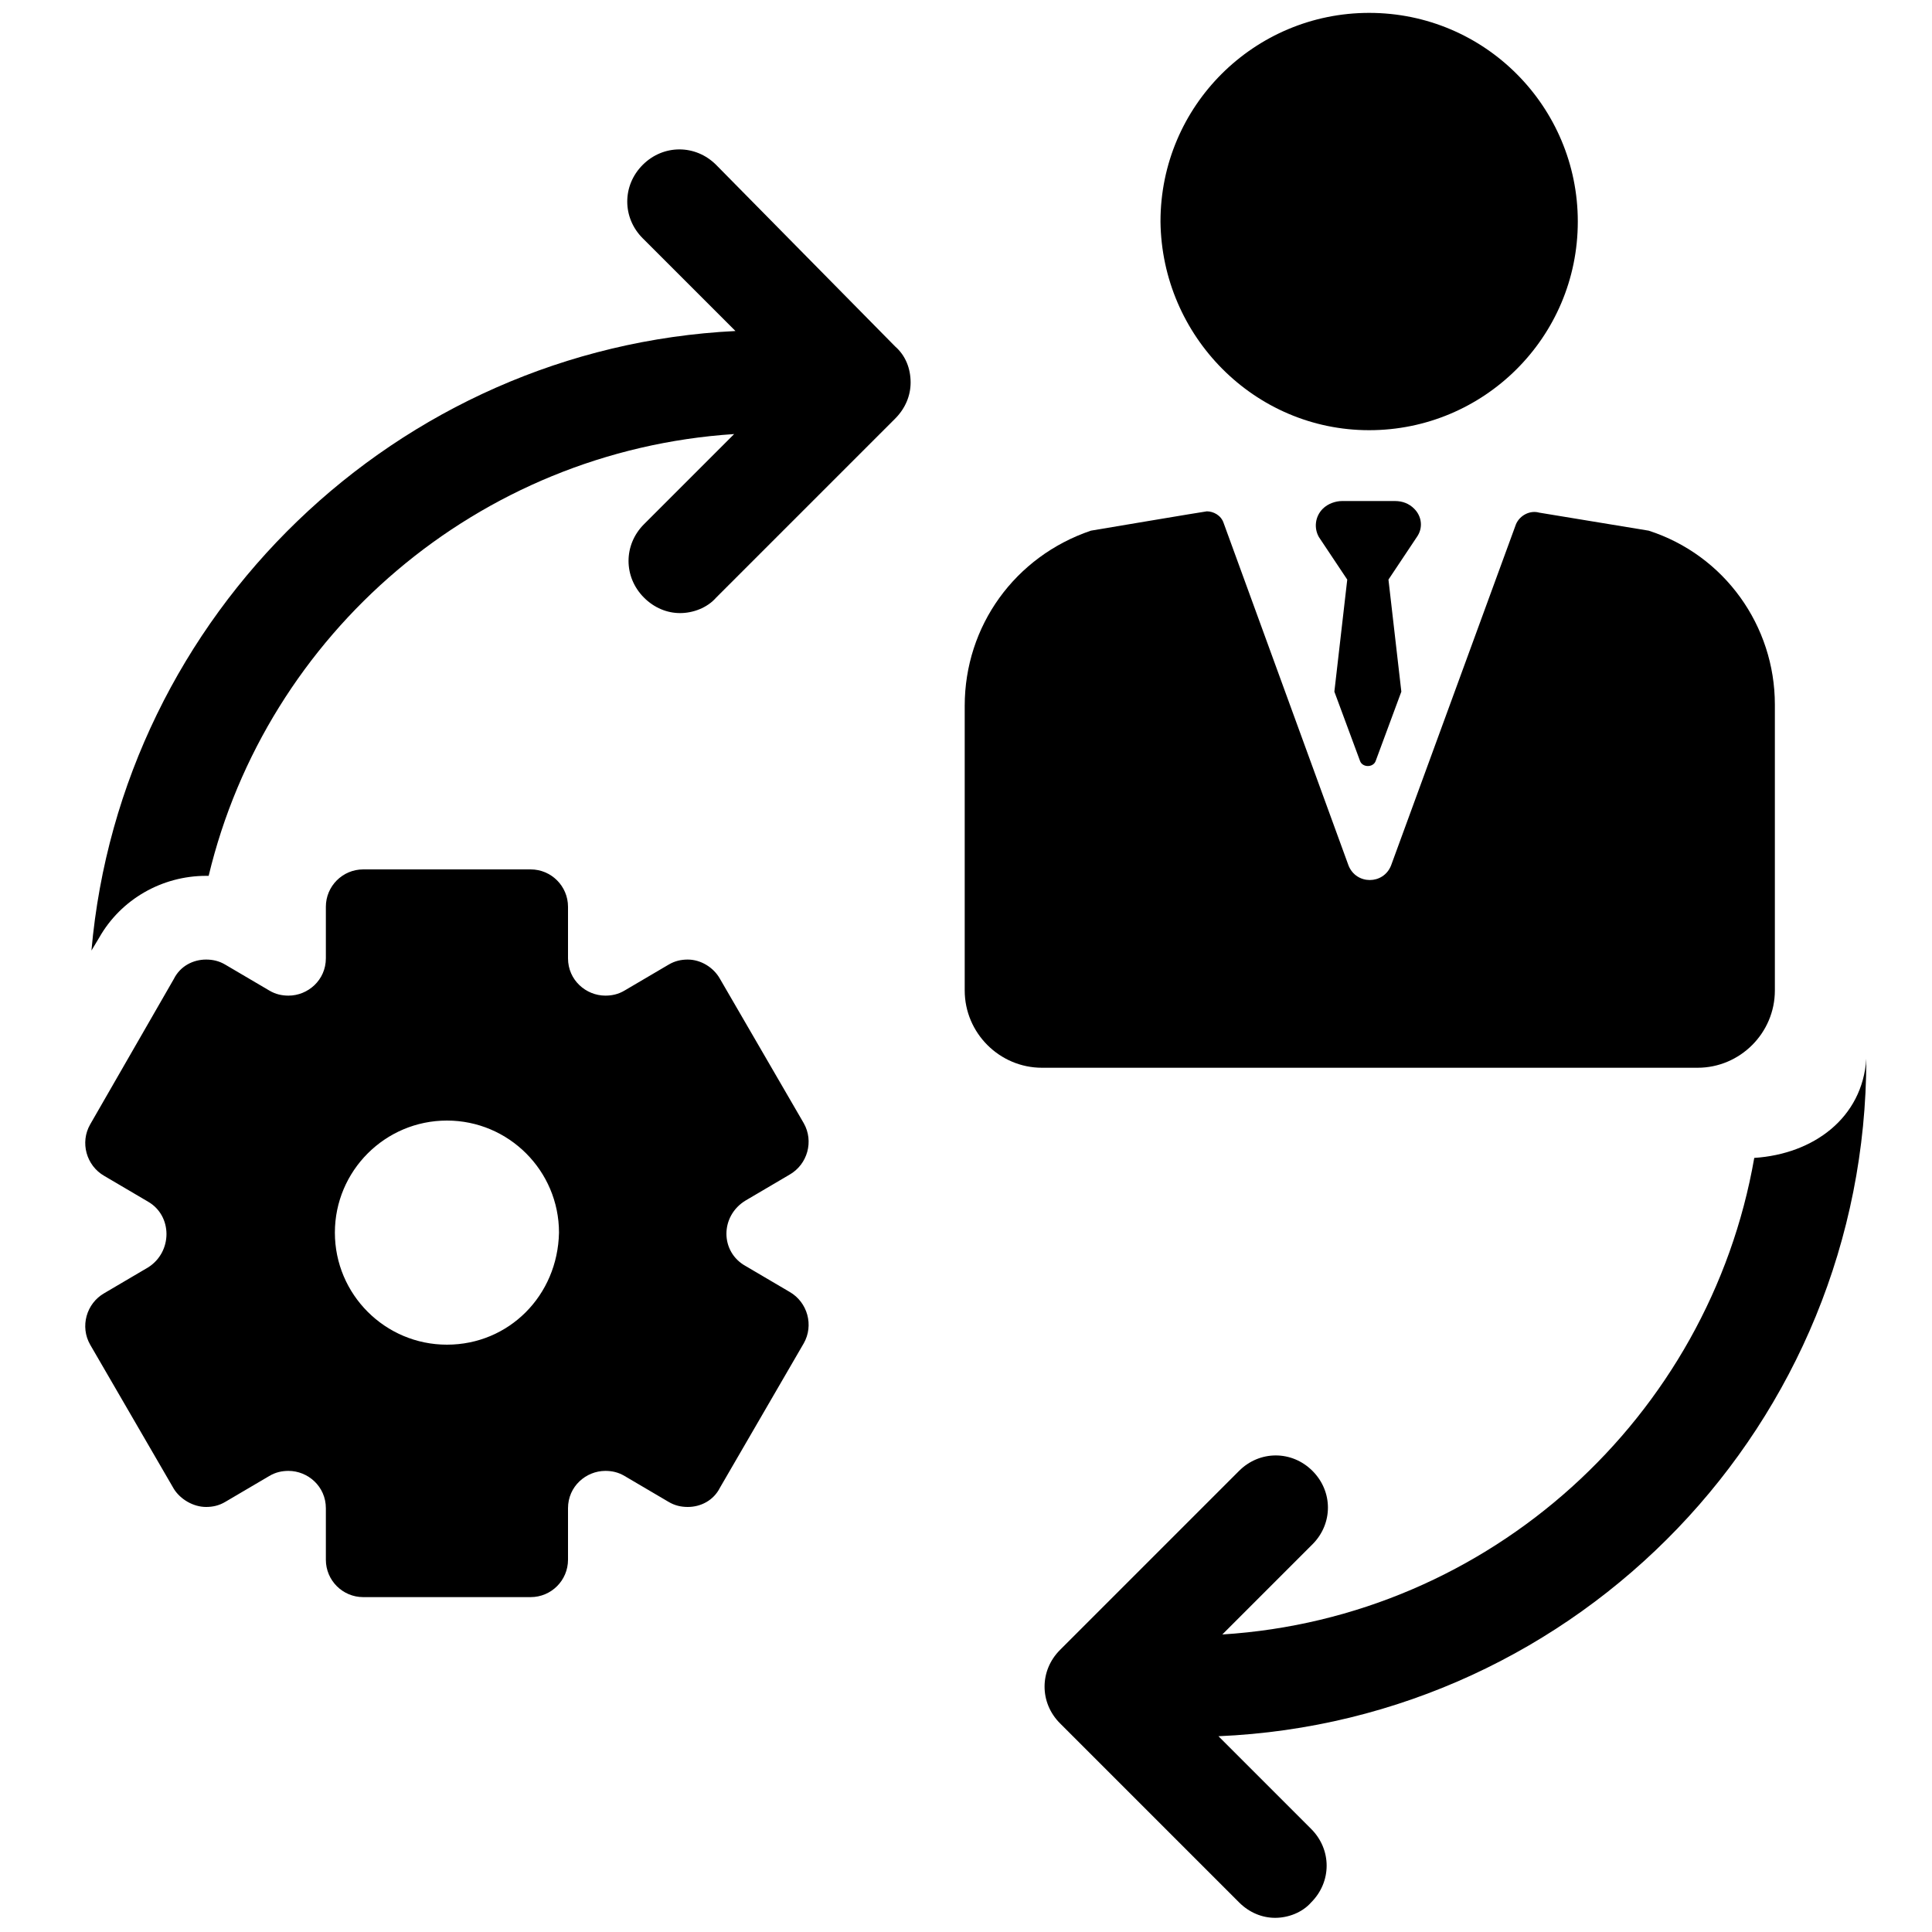 <?xml version="1.0" encoding="utf-8"?>
<!-- Generator: Adobe Illustrator 22.1.0, SVG Export Plug-In . SVG Version: 6.00 Build 0)  -->
<svg version="1.1" id="Ebene_1" xmlns="http://www.w3.org/2000/svg" xmlns:xlink="http://www.w3.org/1999/xlink" x="0px" y="0px"
	 viewBox="0 0 150 150" style="enable-background:new 0 0 150 150;" xml:space="preserve">
<style type="text/css">
	.st0{clip-path:url(#SVGID_2_);}
</style>
<g>
	<g>
		<g>
			<defs>
				<rect id="SVGID_1_" x="6.6" y="0.9" width="138.8" height="148.7"/>
			</defs>
			<clipPath id="SVGID_2_">
				<use xlink:href="#SVGID_1_"  style="overflow:visible;"/>
			</clipPath>
			<path class="st0" d="M57.9,93.2l3.4-2c1.4-0.8,1.9-2.6,1.1-4L55.9,76c-0.5-0.9-1.5-1.5-2.5-1.5c-0.5,0-1,0.1-1.5,0.4l-3.4,2
				c-0.5,0.3-1,0.4-1.5,0.4c-1.5,0-2.9-1.2-2.9-2.9v-4c0-1.6-1.3-2.9-2.9-2.9h-13c-1.6,0-2.9,1.3-2.9,2.9v4c0,1.7-1.4,2.9-2.9,2.9
				c-0.5,0-1-0.1-1.5-0.4l-3.4-2c-0.5-0.3-1-0.4-1.5-0.4c-1,0-2,0.5-2.5,1.5L7,87.3c-0.8,1.4-0.3,3.2,1.1,4l3.4,2
				c1.9,1.1,1.9,3.9,0,5.1l-3.4,2c-1.4,0.8-1.9,2.6-1.1,4l6.5,11.2C14,116.4,15,117,16,117c0.5,0,1-0.1,1.5-0.4l3.4-2
				c0.5-0.3,1-0.4,1.5-0.4c1.5,0,2.9,1.2,2.9,2.9v4c0,1.6,1.3,2.9,2.9,2.9h13c1.6,0,2.9-1.3,2.9-2.9v-4c0-1.7,1.4-2.9,2.9-2.9
				c0.5,0,1,0.1,1.5,0.4l3.4,2c0.5,0.3,1,0.4,1.5,0.4c1,0,2-0.5,2.5-1.5l6.5-11.2c0.8-1.4,0.3-3.2-1.1-4l-3.4-2
				C55.9,97.2,55.9,94.4,57.9,93.2L57.9,93.2z M34.7,104.4c-4.8,0-8.7-3.9-8.7-8.7c0-4.8,3.9-8.7,8.7-8.7s8.7,3.9,8.7,8.7
				C43.3,100.6,39.5,104.4,34.7,104.4L34.7,104.4z"/>
		</g>
	</g>
	<path d="M55.6,12.8c-1.6-1.6-4.1-1.6-5.7,0c-1.6,1.6-1.6,4.1,0,5.7l7.2,7.2c-26.3,1.3-47.7,22-50,48.1l0.6-1c1.7-3,4.9-4.8,8.3-4.8
		c0.1,0,0.1,0,0.2,0C20.7,49.2,37.1,35,57,33.7l-7,7c-1.6,1.6-1.6,4.1,0,5.7c0.8,0.8,1.8,1.2,2.8,1.2s2.1-0.4,2.8-1.2l13.9-13.9
		c0.8-0.8,1.2-1.8,1.2-2.8c0-1.1-0.4-2.1-1.2-2.8L55.6,12.8z"/>
	<path d="M106.3,33.4c8.9,0,16.2-7.2,16.2-16.2c0-8.9-7.2-16.2-16.2-16.2c-8.9,0-16.2,7.2-16.2,16.2C90.2,26.1,97.4,33.4,106.3,33.4
		L106.3,33.4z"/>
	<path d="M137.8,76.9V54.7c0-6.1-3.9-11.6-9.8-13.5l0,0l-8.5-1.4c-0.7-0.2-1.5,0.2-1.8,0.9L108,67.2c-0.6,1.5-2.7,1.5-3.3,0L95,40.6
		c-0.2-0.6-0.8-0.9-1.3-0.9c-0.1,0-9,1.5-9,1.5c-5.9,2-9.8,7.4-9.8,13.6v22.1c0,3.3,2.7,6,6,6h50.9
		C135.1,82.9,137.8,80.2,137.8,76.9L137.8,76.9z"/>
	<path d="M144.9,82.2c-0.3,4.6-4.1,7.4-8.7,7.7c-3.5,20.1-20.5,35.7-41.3,37l7-7c1.6-1.6,1.6-4.1,0-5.7s-4.1-1.6-5.7,0l-13.9,13.9
		c-1.6,1.6-1.6,4.1,0,5.7l13.9,13.9c0.8,0.8,1.8,1.2,2.8,1.2s2.1-0.4,2.8-1.2c1.6-1.6,1.6-4.1,0-5.7l-7.2-7.2
		C122.6,133.6,144.9,110.5,144.9,82.2L144.9,82.2z"/>
	<path d="M109.8,39.5c-0.4-0.4-0.9-0.6-1.5-0.6h-4.1c-0.5,0-1.1,0.2-1.5,0.6c-0.6,0.6-0.7,1.5-0.3,2.2l2.2,3.3l-1,8.7l2,5.4
		c0.2,0.5,1,0.5,1.2,0l2-5.4l-1-8.7l2.2-3.3C110.5,41,110.4,40.1,109.8,39.5L109.8,39.5z"/>
</g>
</svg>
